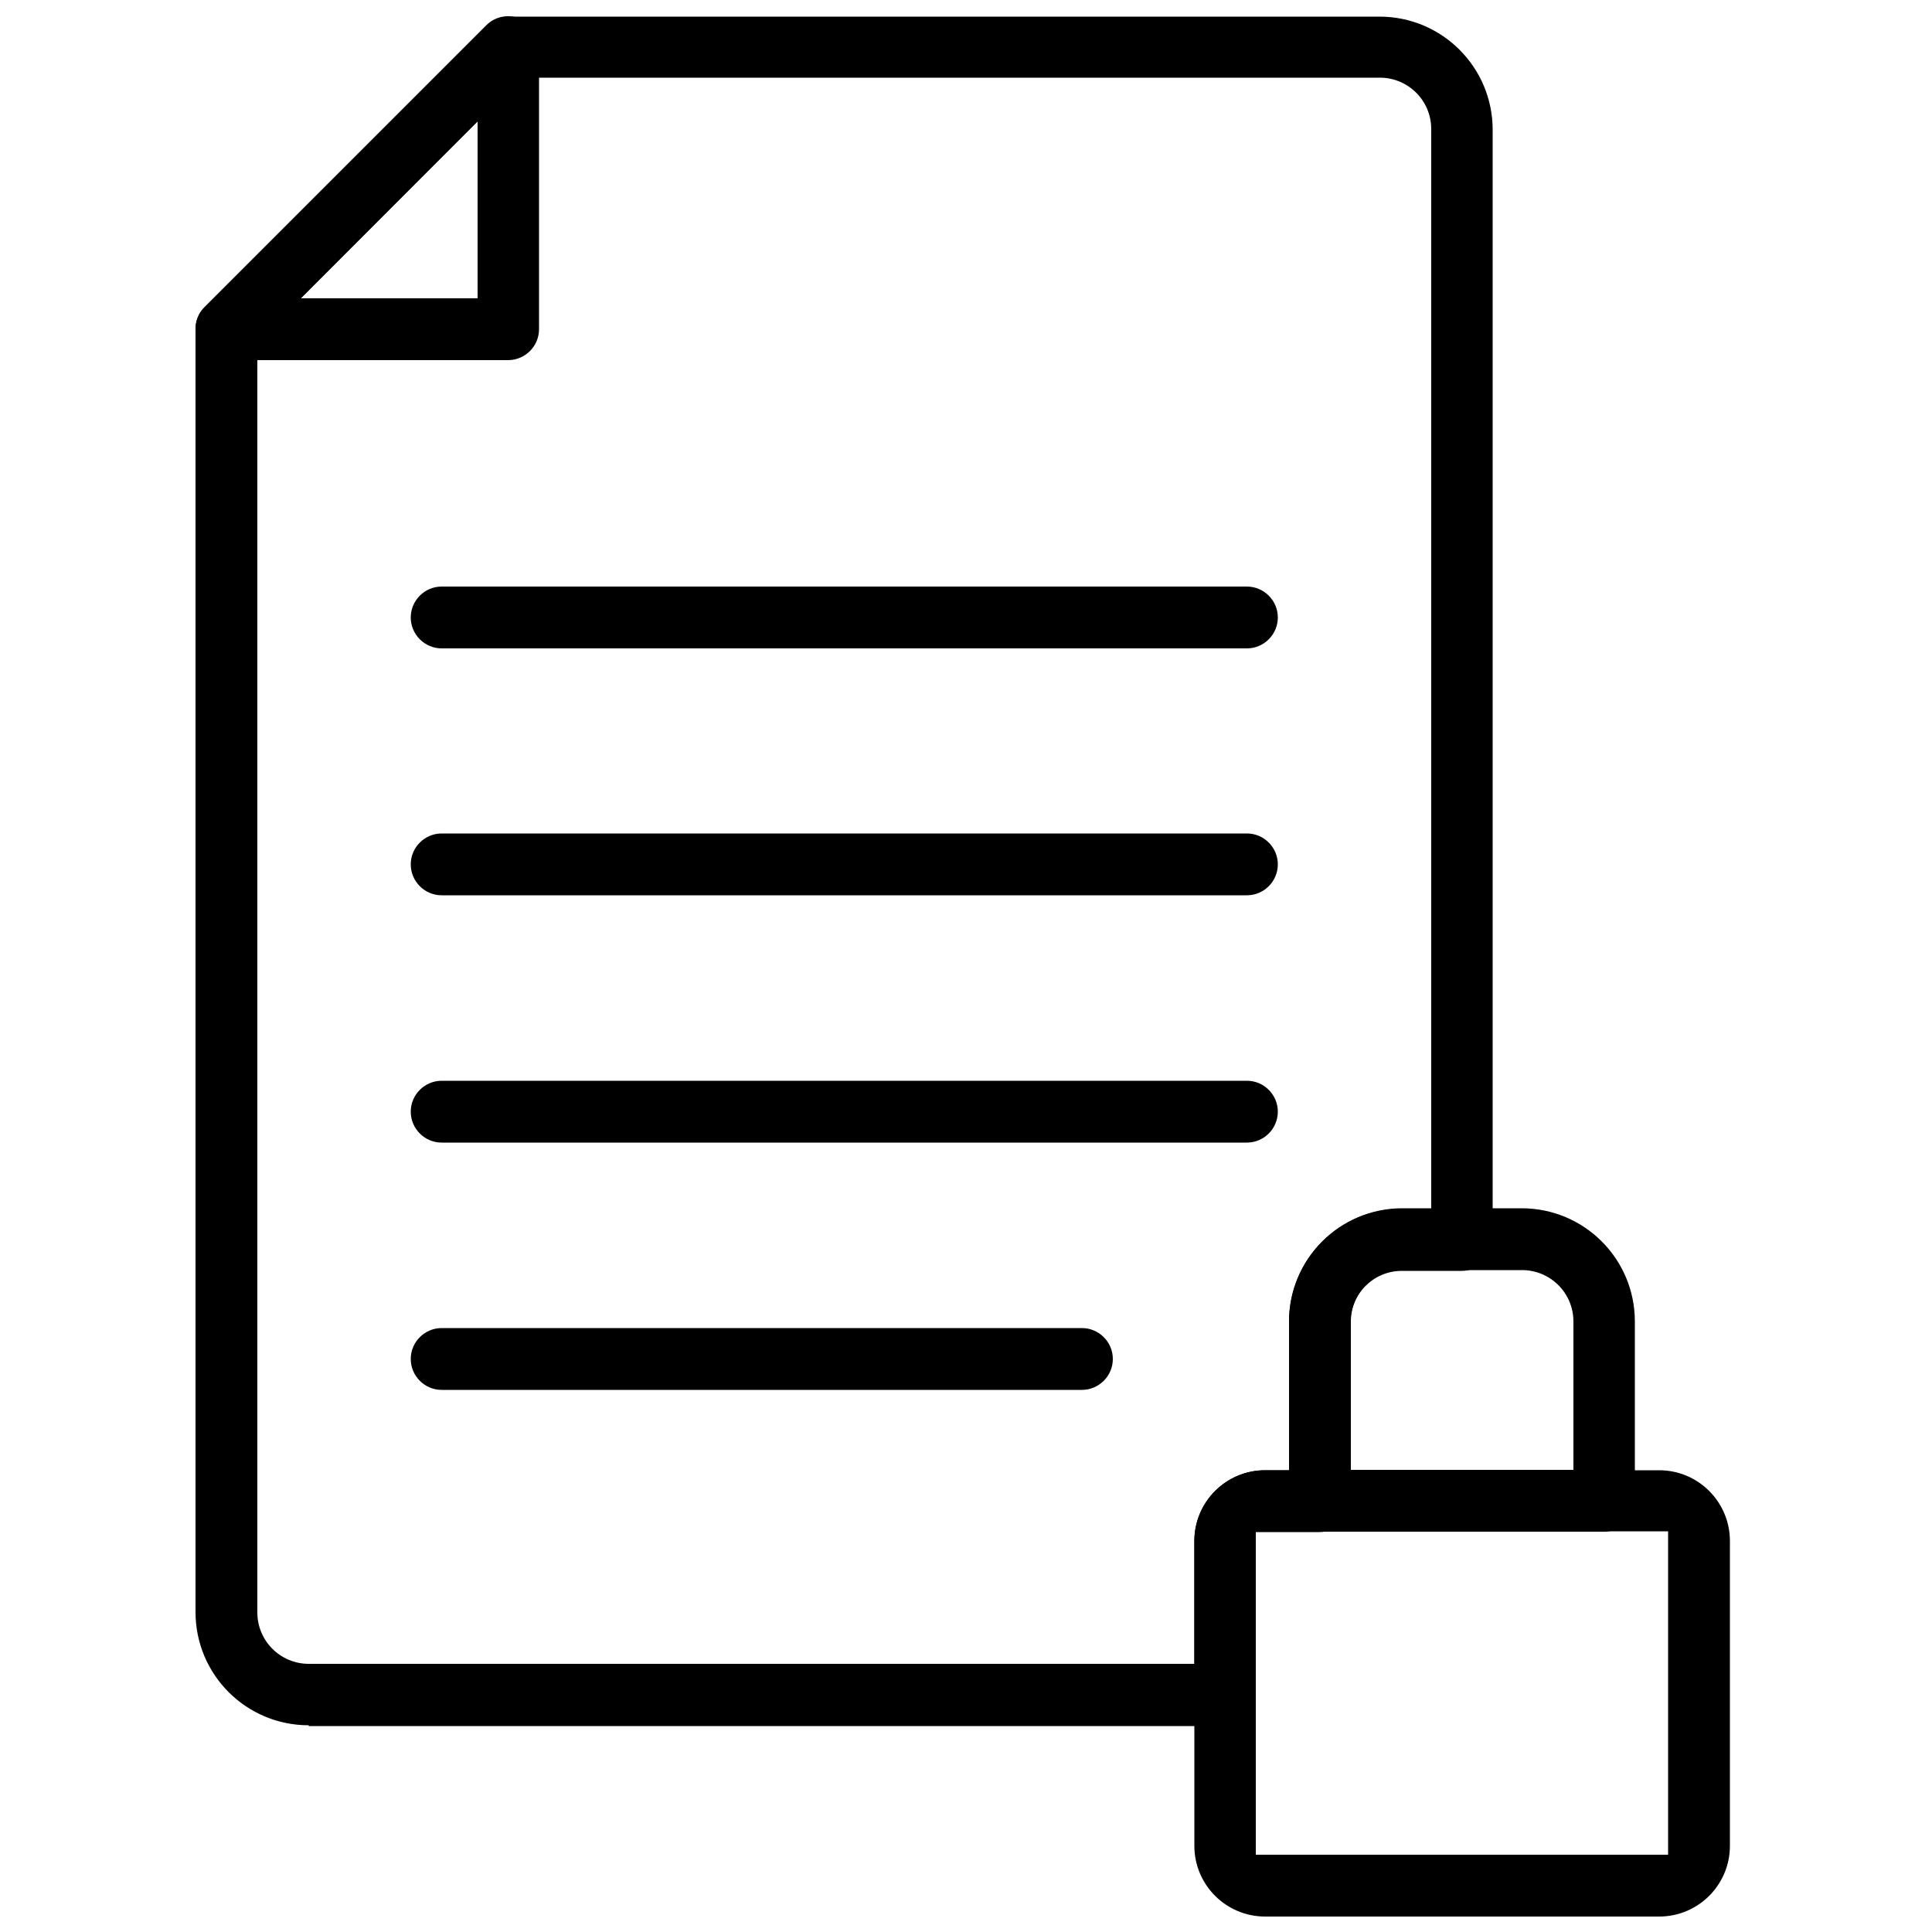 <?xml version="1.0" encoding="utf-8"?>
<!-- Generator: Adobe Illustrator 25.4.1, SVG Export Plug-In . SVG Version: 6.00 Build 0)  -->
<svg version="1.1" xmlns="http://www.w3.org/2000/svg" xmlns:xlink="http://www.w3.org/1999/xlink" x="0px" y="0px"
	 viewBox="0 0 500 500" style="enable-background:new 0 0 500 500;" xml:space="preserve">
<style type="text/css">
	.st0{display:none;}
	.st1{display:inline;}
	.st2{fill-rule:evenodd;clip-rule:evenodd;}
</style>
<g id="_x31_">
	<g>
		<path d="M58.6,93.1c-3.2,0-6.1-1.9-7.4-4.9c-1.2-3-0.6-6.4,1.7-8.7l73-73c1.5-1.5,3.5-2.3,5.6-2.3c1.1,0,2.1,0.2,3.1,0.6
			c3,1.2,4.9,4.1,4.9,7.4v73c0,4.4-3.6,8-8,8H58.6z M77.8,77.2h45.8V31.4L77.8,77.2z"/>
		<path d="M327.4,496c-10.1,0-18.3-8.2-18.3-18.3v-78.9c0-10.1,8.2-18.3,18.3-18.3h102c10.1,0,18.3,8.2,18.3,18.3v78.9
			c0,10.1-8.2,18.3-18.3,18.3H327.4z M325,480h106.7l0-83.7H325V480z"/>
		<path d="M79.9,446.5c-16.2,0-29.3-13.1-29.3-29.3V85.2c0-2.1,0.8-4.1,2.3-5.6l73-73c1.5-1.5,3.5-2.3,5.6-2.3h225.5
			c16.2,0,29.3,13.1,29.3,29.3v287.3c0,4.4-3.6,8-8,8h-15.5c-7.4,0-13.3,6-13.3,13.3v46.3c0,4.4-3.6,8-8,8H325v42.2c0,4.4-3.6,8-8,8
			H79.9z M66.6,88.5v328.8c0,7.4,6,13.3,13.3,13.3h229.2v-31.8c0-10.1,8.2-18.3,18.3-18.3h6.2v-38.4c0-16.2,13.1-29.3,29.3-29.3h7.5
			V33.4c0-7.4-6-13.3-13.3-13.3H134.9L66.6,88.5z"/>
		<path d="M341.6,396.4c-4.4,0-8-3.6-8-8v-46.4c0-16.2,13.1-29.3,29.3-29.3h30.9c16.2,0,29.3,13.1,29.3,29.3v46.4c0,4.4-3.6,8-8,8
			H341.6z M362.9,328.7c-7.4,0-13.3,6-13.3,13.3v38.4h57.6v-38.4c0-7.4-6-13.3-13.3-13.3H362.9z"/>
		<path d="M114.3,167.8c-4.4,0-8-3.6-8-8c0-4.4,3.6-8,8-8h208.4c4.4,0,8,3.6,8,8c0,4.4-3.6,8-8,8H114.3z"/>
		<path d="M114.3,231.7c-4.4,0-8-3.6-8-8c0-4.4,3.6-8,8-8h208.4c4.4,0,8,3.6,8,8c0,4.4-3.6,8-8,8H114.3z"/>
		<path d="M114.3,295.7c-4.4,0-8-3.6-8-8c0-4.4,3.6-8,8-8h208.4c4.4,0,8,3.6,8,8c0,4.4-3.6,8-8,8H114.3z"/>
		<path d="M114.3,359.7c-4.4,0-8-3.6-8-8s3.6-8,8-8H280c4.4,0,8,3.6,8,8s-3.6,8-8,8H114.3z"/>
	</g>
</g>
<g id="_x32_" class="st0">
	<g class="st1">
		<path class="st2" d="M154.4,291.8h-25.9c-44.6-0.1-80.6-36.3-80.6-80.9c0.1-38.1,26.8-71,64.2-78.8c-0.4-2.2-0.8-4.4-1.1-6.6
			c-0.6-4.7-1-9.4-1-14.1c0-27,10.7-52.9,29.8-71.9l0,0c39.8-39.7,104.2-39.7,144,0.1c8.5,8.5,15.4,18.4,20.4,29.3
			c28.1-21,67.9-15.2,88.9,13c10.4,14,14.6,31.6,11.7,48.8c-0.2,1.3-0.5,2.5-0.8,3.8c15,5,28.3,14.3,38.1,26.7
			c27.6,35,21.6,85.7-13.4,113.3c-14.2,11.2-31.7,17.3-49.8,17.3H352c-0.2,0.2-0.3,0.5-0.5,0.7c-1.9,2.6-4.6,4.5-7.6,5.5l-0.6,0.2
			c-4.4,1.3-7.9,4.7-9.4,9.1l-0.2,0.5c-0.5,1.3-0.9,2.5-1.4,3.6l0,0c-0.6,1.4-1.2,2.8-1.8,4l-0.1,0.3c-2,4.1-1.8,8.8,0.3,12.8
			l0.4,0.7c2.9,5.8,1.8,12.9-2.8,17.4l-7,7c-4.6,4.6-11.7,5.8-17.6,2.8l-0.9-0.4c-1.9-1-4.1-1.5-6.2-1.6c-2.3,0-4.5,0.5-6.6,1.5
			c-1.1,0.5-2.5,1.1-4,1.8c-1.4,0.6-2.8,1.1-4.1,1.6c-4.4,1.5-7.8,4.9-9.1,9.4l-0.2,0.6c-1.9,6.3-7.8,10.6-14.4,10.6h-9.8
			c-6.6,0-12.4-4.2-14.4-10.5l-0.3-0.9c-1.4-4.3-4.7-7.7-9-9.2c-1.3-0.4-2.6-1-4.1-1.6c-1.4-0.6-2.8-1.2-4-1.8l0,0
			c-2.1-1-4.3-1.5-6.6-1.5c-2.3,0.1-4.5,0.6-6.5,1.7l-0.6,0.3c-2.8,1.5-6.1,2-9.2,1.5l-0.3-0.1c-3-0.5-5.8-2-8-4.2l-7-7
			c-4.7-4.6-5.8-11.7-2.8-17.6l0.3-0.6c2.2-4.1,2.3-9,0.2-13.1c-0.6-1.2-1.2-2.6-1.8-4c-0.6-1.4-1.1-2.7-1.6-4.1
			c-1.4-4.4-4.9-7.8-9.4-9.1l-0.6-0.2c-3.1-1-5.7-2.9-7.6-5.5C154.7,292.3,154.5,292.1,154.4,291.8L154.4,291.8z M431.6,396
			c-9,0-17,5.8-19.9,14.4h-32.9v-40.6c-0.1-3.6-3.2-6.5-6.8-6.4c-3.5,0.1-6.3,2.9-6.4,6.4v47.2c0,3.6,3,6.6,6.6,6.6c0,0,0,0,0,0
			h39.5c3.7,11,15.5,16.9,26.5,13.2c11-3.7,16.9-15.5,13.2-26.5C448.6,401.7,440.6,396,431.6,396z M437.1,411.4c3.1,3,3.1,8,0.1,11
			c-3,3.1-8,3.1-11,0.1c-3.1-3-3.1-8-0.1-11c1.5-1.5,3.5-2.3,5.6-2.3C433.6,409.2,435.6,410,437.1,411.4z M385.3,326h-34.9
			c-3.6,0-6.6,3-6.6,6.6c0,3.6,3,6.6,6.6,6.6l0,0h34.9c3.6,11,15.5,16.9,26.4,13.2c11-3.6,16.9-15.5,13.2-26.4
			c-3.6-11-15.5-16.9-26.4-13.2C392.2,314.8,387.3,319.7,385.3,326L385.3,326z M399.7,327.1c-3,3-3,8,0,11c3,3,8,3,11,0
			c3-3,3-8,0-11c-1.5-1.5-3.5-2.3-5.5-2.3C403.1,324.8,401.1,325.6,399.7,327.1z M377.6,448.5c11.6,0,21,9.3,21,20.9
			c0,11.6-9.3,21-20.9,21c-5.6,0-11-2.2-15-6.2l0,0c-2.3-2.3-4-5.1-5.1-8.2h-77.5c-3.6,0-6.6-2.9-6.6-6.6c0,0,0,0,0,0v-77.5
			c0.1-3.6,3.2-6.5,6.8-6.4c3.5,0.1,6.3,2.9,6.4,6.4v70.9h70.9c1-3.1,2.8-5.9,5.1-8.2l0,0C366.7,450.7,372,448.5,377.6,448.5
			L377.6,448.5z M383.2,464c-3-3-7.9-3-11,0c-3,3-3,7.9,0,11c3,3,7.9,3,11,0c0,0,0,0,0,0l0,0C386.2,471.9,386.2,467,383.2,464z
			 M128.7,448.5c9,0,17,5.8,19.9,14.3h70.9v-70.9c0-3.6,3-6.6,6.6-6.6c3.6,0,6.6,3,6.6,6.6l0,0v77.5c0,3.6-3,6.6-6.6,6.6l0,0h-77.5
			c-1,3.1-2.8,5.9-5.1,8.2c-8.2,8.2-21.4,8.2-29.6,0s-8.2-21.4,0-29.6C117.8,450.7,123.2,448.5,128.7,448.5L128.7,448.5z
			 M134.2,463.9c-3-3-7.9-3-11,0c-3,3-3,7.9,0,11c3,3,7.9,3,11,0c0,0,0,0,0,0l0,0C137.2,471.8,137.2,467,134.2,463.9z M191.2,409.4
			v-34.9c-0.1-3.6-3.2-6.5-6.8-6.4c-3.5,0.1-6.3,2.9-6.4,6.4v34.9c-11,3.7-16.9,15.5-13.3,26.5c2.8,8.6,10.8,14.3,19.9,14.3
			c11.6,0,20.9-9.4,20.9-21C205.5,420.3,199.7,412.3,191.2,409.4z M190.1,423.8c-3-3-7.9-3-11,0c-3,3-3,7.9,0,11c3,3,7.9,3,11,0
			c0,0,0,0,0,0l0,0C193.1,431.8,193.1,426.9,190.1,423.8z M328.3,409.4v-34.9c-0.1-3.6-3.2-6.5-6.8-6.4c-3.5,0.1-6.3,2.9-6.4,6.4
			v34.9c-11,3.6-16.9,15.5-13.3,26.4c1,3.1,2.8,5.9,5.1,8.2l0,0c8.2,8.2,21.4,8.2,29.6,0c8.2-8.2,8.2-21.4,0-29.6
			C334.2,412.2,331.4,410.4,328.3,409.4L328.3,409.4z M327.2,423.8c-3-3-7.9-3-11,0c-3,3-3,7.9,0,11l0,0l0,0c3,3,7.9,3,11,0
			C330.2,431.8,330.2,426.8,327.2,423.8L327.2,423.8z M98.4,325.7c-16.5,0-29.9,13.4-29.9,29.9c0,16.5,13.4,29.9,29.9,29.9
			c16.5,0,29.9-13.4,29.9-29.9c0-7.9-3.1-15.5-8.7-21.1l0,0C113.9,328.9,106.3,325.7,98.4,325.7L98.4,325.7z M110.2,343.8
			c-6.5-6.5-17.1-6.5-23.6,0c-6.5,6.5-6.5,17.1,0,23.6c6.5,6.5,17.1,6.5,23.6,0c0,0,0,0,0,0l0,0
			C116.7,360.9,116.7,350.3,110.2,343.8z M115.4,307.8c-1.6-0.5-2.8-1.7-3.3-3.3L112,304c-0.7-2.3-2.2-4.3-4.1-5.7l0,0
			c-1.9-1.4-4.3-2.2-6.7-2.2h-5.5c-2.1,0-4.2,0.6-6,1.7l-0.7,0.4c-1.9,1.4-3.4,3.4-4.1,5.7l-0.1,0.4c-0.2,0.8-0.7,1.5-1.2,2.1
			c-0.6,0.6-1.3,1-2.1,1.3c-0.9,0.3-1.7,0.6-2.5,0.9l-2.4,1.1c-0.8,0.4-1.6,0.6-2.4,0.6c-0.7,0-1.5-0.2-2.1-0.5l-0.6-0.3
			c-4.1-2.1-9.2-1.5-12.6,1.6l-0.5,0.5l-3.9,3.9c-1.6,1.6-2.7,3.7-3.1,5.9l-0.1,0.4c-0.4,2.3,0,4.6,1,6.7l0.2,0.5
			c0.8,1.5,0.9,3.3,0.1,4.8l0,0c-0.5,1-0.8,1.8-1.1,2.4l-0.9,2.5c-0.3,0.8-0.7,1.5-1.3,2.1c-0.5,0.5-1.1,0.9-1.8,1.1l-0.7,0.2
			c-2,0.7-3.8,1.9-5.1,3.5l-0.5,0.7c-1.4,2-2.1,4.3-2.1,6.7v5.5c0,2.1,0.6,4.2,1.7,6l0.4,0.7c1.4,1.9,3.3,3.3,5.5,4.1l0.7,0.2
			c0.8,0.2,1.5,0.7,2,1.2c0.6,0.6,1,1.3,1.3,2.1c0.3,0.9,0.6,1.7,0.9,2.4c0.4,0.9,0.7,1.7,1.1,2.4c0.4,0.8,0.6,1.6,0.6,2.4
			c0,0.7-0.2,1.5-0.5,2.1l-0.3,0.6c-2.1,4.1-1.4,9.1,1.6,12.6l0.5,0.6l3.9,3.9c1.7,1.7,3.9,2.8,6.2,3.2c2.4,0.4,4.8,0,6.9-1.1
			l0.3-0.2c0.7-0.4,1.5-0.6,2.4-0.6c0.8,0,1.6,0.2,2.4,0.6l0,0c1,0.5,1.7,0.8,2.4,1.1l2.5,1c0.8,0.3,1.5,0.7,2.1,1.3
			c0.5,0.5,0.9,1.1,1.1,1.8l0.2,0.7c0.7,2,1.9,3.8,3.5,5.1L89,413c1.9,1.4,4.3,2.1,6.7,2.1h5.5c2.1,0,4.2-0.6,6-1.8l0.7-0.4
			c1.9-1.4,3.4-3.4,4.1-5.7l0.1-0.4c0.2-0.8,0.7-1.5,1.2-2.1c0.6-0.6,1.3-1,2.1-1.3l2.4-0.9c0.9-0.4,1.7-0.7,2.4-1.1
			c1.5-0.8,3.3-0.8,4.8,0.1l0.3,0.2c2.1,1.1,4.6,1.5,6.9,1.1c2.4-0.4,4.6-1.5,6.3-3.2l3.9-3.9c1.6-1.6,2.7-3.6,3.1-5.9l0.1-0.4
			c0.4-2.4,0-4.8-1.1-6.9l-0.2-0.3c-0.4-0.7-0.6-1.5-0.6-2.4c0-0.8,0.2-1.7,0.6-2.4c0.5-1,0.8-1.7,1.1-2.4c0.3-0.8,0.6-1.7,1-2.4
			c0.5-1.6,1.7-2.8,3.3-3.3l0.5-0.1c4.7-1.5,7.8-5.9,7.8-10.8v-5.5c0-4.9-3.2-9.3-7.9-10.8l-0.4-0.1c-0.8-0.2-1.5-0.7-2.1-1.2
			c-0.6-0.6-1-1.3-1.2-2.1c-0.3-0.9-0.6-1.7-0.9-2.5l-1.1-2.4c-0.4-0.8-0.6-1.6-0.6-2.4c0-0.8,0.2-1.6,0.6-2.4l0.2-0.3
			c2.3-4.4,1.4-9.7-2.1-13.2l-3.9-3.9c-3.5-3.5-8.8-4.4-13.2-2.1l-0.3,0.2c-0.7,0.4-1.5,0.6-2.3,0.6c-0.8,0-1.6-0.2-2.3-0.5
			c-0.8-0.4-1.6-0.7-2.5-1.1C117,308.3,116.2,308,115.4,307.8L115.4,307.8z M112.8,320.9l-1.8-0.7c-5.1-1.8-9.2-5.7-11.1-10.8h-3
			c-1.9,5.1-6,9.1-11.1,10.8l-1.8,0.7l-1.8,0.8c-4.9,2.4-10.6,2.4-15.5,0.2l-2.1,2.1c2.2,5,2.2,10.6-0.2,15.5l0,0l-0.8,1.8L63,343
			c-0.9,2.7-2.5,5.1-4.5,7.1c-1.8,1.8-4,3.1-6.3,4v3c5.1,1.9,9.1,6,10.8,11.1c0,0.3,1.3,3.2,1.5,3.6c2.4,4.9,2.4,10.6,0.2,15.5
			l2.1,2.1c2.3-1.1,4.8-1.6,7.3-1.7c2.8,0,5.7,0.6,8.2,1.8l0,0l1.8,0.8l1.4,0.6l0.3,0.1c5.1,1.8,9.2,5.7,11.1,10.8h3
			c1.9-5.1,6-9.1,11.1-10.8c0.4-0.1,1-0.4,1.8-0.7l1.8-0.8c4.9-2.4,10.6-2.4,15.6-0.2l2.1-2.1c-1.1-2.3-1.6-4.8-1.7-7.3
			c0-2.8,0.6-5.6,1.8-8.2l0.8-1.8l0.6-1.4l0.1-0.4c0.9-2.7,2.5-5.1,4.5-7.1c1.8-1.8,4-3.1,6.3-4v-3c-2.4-0.9-4.5-2.2-6.3-4
			c-2-2-3.6-4.4-4.5-7.1l-0.7-1.8l-0.8-1.8c-2.4-4.9-2.4-10.6-0.2-15.5l-2.1-2.1c-4.9,2.2-10.6,2.2-15.4-0.2
			C114,321.4,113.4,321.1,112.8,320.9L112.8,320.9z M253.2,224c-30.2,0-54.7,24.5-54.7,54.8c0,14.5,5.8,28.4,16,38.7l0,0
			c20.8,21.9,55.5,22.8,77.4,2s22.8-55.5,2-77.4c-0.6-0.7-1.3-1.3-2-2l0,0C281.6,229.8,267.7,224,253.2,224L253.2,224z M282.6,249.4
			c-16.2-16.2-42.5-16.2-58.8,0l0,0c-16.2,16.2-16.2,42.5,0,58.8c16.2,16.2,42.5,16.2,58.8,0C298.8,291.9,298.8,265.6,282.6,249.4z
			 M354.3,278.6h24.4c37.3,0,67.5-30.3,67.4-67.6c0-31.3-21.5-58.4-52-65.6l-0.7-0.2c-3.4-1.2-5.2-5-4-8.4c0,0,0,0,0,0
			c1-2.7,1.7-5.5,2.2-8.3c4.8-27.4-13.5-53.5-40.9-58.3c-16.3-2.9-32.9,2.5-44.5,14.2c-2.5,2.6-6.7,2.7-9.3,0.2
			c-0.7-0.7-1.3-1.6-1.6-2.6C279,35.9,228.4,11.7,182.2,28c-39.7,14-64,54-58.3,95.7c0.6,4,1.4,8,2.5,11.9c1,3.5-0.9,7.2-4.4,8.2
			c-0.4,0.1-0.8,0.2-1.2,0.2c-37.1,4.2-63.7,37.7-59.5,74.7c3.9,34.1,32.7,59.8,67,59.9H152v-4.8c0-6.6,4.2-12.4,10.5-14.4l0.6-0.2
			c2.2-0.7,4.2-1.9,5.8-3.4c1.6-1.6,2.8-3.5,3.6-5.7c0.4-1.3,1-2.6,1.6-4.1l0,0c0.5-1.2,1.1-2.5,1.8-4l0,0c2.1-4.1,2-9-0.2-13.1
			l-0.4-0.7c-2.9-5.8-1.8-12.8,2.8-17.4l7-7c2.2-2.3,5.2-3.8,8.3-4.3l0.3,0c3.1-0.4,6.2,0.1,9,1.5l0.9,0.4c1.9,1,4.1,1.5,6.2,1.6
			c2.3,0,4.5-0.5,6.6-1.5l0.4-0.2c1.2-0.6,2.4-1.1,3.6-1.6c1.2-0.5,2.5-1,4.1-1.6l0,0c2.1-0.7,4.1-2,5.7-3.6
			c1.6-1.6,2.7-3.6,3.4-5.8l0.4-1.2c2.2-6,7.8-10,14.2-9.9h9.8c6.6,0,12.4,4.2,14.4,10.5l0.2,0.6c0.7,2.2,1.9,4.2,3.4,5.8
			c1.6,1.6,3.5,2.8,5.7,3.6l0,0c1.3,0.4,2.7,1,4.1,1.6c1.3,0.5,2.6,1.1,4,1.8l0,0c4.1,2.1,9,2,13.1-0.2l0.6-0.3
			c5.8-3,12.9-1.9,17.6,2.8c0.1,0,6.3,6.3,7,7c4.6,4.6,5.8,11.7,2.8,17.6l-0.3,0.6c-2.2,4.1-2.3,9-0.2,13.1l0.2,0.3
			c0.6,1.3,1.2,2.6,1.6,3.6l0.1,0.4c0.5,1.3,1,2.6,1.4,3.8c1.5,4.4,5.1,7.8,9.6,9.1l0.6,0.2c3,1,5.7,2.9,7.6,5.5l0,0
			c1.9,2.6,2.9,5.7,2.9,8.9L354.3,278.6L354.3,278.6z M280.9,211.8c-1-0.4-2.2-0.9-3.5-1.3c-8.2-2.8-14.6-9.4-17.2-17.8l-0.2-0.6
			c-0.1-0.4-0.4-0.7-0.7-1c-0.3-0.2-0.8-0.4-1.2-0.3h-9.8c-0.4,0-0.8,0.1-1.2,0.3c-0.3,0.2-0.5,0.5-0.6,0.8
			c-0.1,0.3-0.2,0.6-0.3,0.8c-2.6,8.3-9,14.9-17.3,17.8c-1,0.3-2.1,0.8-3.5,1.3c-1.1,0.4-2.1,0.9-3.1,1.3l-0.3,0.2
			c-7.7,3.7-16.7,3.7-24.4-0.1l-1-0.5c-0.4-0.2-0.7-0.3-1.1-0.2h-0.1c-0.4,0.1-0.8,0.3-1.1,0.6c-0.1,0-6.3,6.3-7,7
			c-0.3,0.3-0.5,0.7-0.6,1.1c-0.1,0.4,0,0.8,0.2,1.2l0.3,0.6c4,7.7,4.1,16.9,0.3,24.8l0,0c-0.5,0.9-1,2.1-1.5,3.4
			c-0.4,1-0.9,2.2-1.3,3.4c-2.8,8.2-9.4,14.7-17.8,17.3c-0.2,0.1-0.4,0.1-0.6,0.2c-0.4,0.1-0.8,0.4-1,0.7c-0.2,0.3-0.4,0.8-0.4,1.2
			v9.8c0,0.4,0.1,0.8,0.4,1.2c0.3,0.3,0.6,0.6,1,0.7l0.6,0.2c8.3,2.6,14.9,9,17.8,17.3c0.4,1.2,0.9,2.3,1.3,3.5s0.9,2.2,1.5,3.4
			c3.8,7.8,3.7,17-0.3,24.8l-0.3,0.6c-0.4,0.8-0.3,1.7,0.4,2.3l7,7c0.3,0.3,0.6,0.5,1,0.6h0.1c0.4,0,0.8,0,1.2-0.2l0.6-0.3
			c7.7-4,16.9-4.1,24.7-0.3c1.2,0.6,2.3,1.1,3.4,1.5s2.2,0.9,3.5,1.3c8.1,2.8,14.5,9.2,17.2,17.4l0.3,1c0.1,0.4,0.3,0.7,0.7,1
			c0.3,0.2,0.8,0.4,1.2,0.3h9.8c0.4,0,0.8-0.1,1.2-0.3c0.3-0.2,0.6-0.6,0.7-1c0.1-0.2,0.2-0.4,0.2-0.6c2.6-8.3,9-14.9,17.3-17.8
			c1.3-0.5,2.4-0.9,3.5-1.3c0.9-0.4,2-0.9,3.4-1.5c7.7-3.8,16.7-3.7,24.4,0.1l1,0.5c0.4,0.2,0.8,0.3,1.2,0.2l0,0
			c0.4-0.1,0.8-0.3,1.1-0.6l6.9-7c0.3-0.3,0.5-0.7,0.6-1.1c0.1-0.4,0-0.8-0.2-1.2l-0.3-0.6c-4-7.6-4.1-16.6-0.5-24.4l0.2-0.4
			c0.6-1.2,1.1-2.3,1.5-3.4c0.5-1.1,0.9-2.1,1.2-3.1l0.1-0.4c2.8-8.3,9.4-14.7,17.8-17.3l0.6-0.2c0.4-0.1,0.8-0.4,1-0.7
			c0.2-0.3,0.4-0.8,0.4-1.2v-9.9c0-0.4-0.1-0.8-0.4-1.2c-0.2-0.3-0.6-0.6-1-0.7l-0.6-0.2c-8.3-2.6-14.9-9-17.8-17.3
			c-0.4-1.1-0.8-2.2-1.2-3.1l-0.1-0.3c-0.5-1.2-0.9-2.2-1.3-3.1l-0.2-0.4c-3.8-7.8-3.7-17,0.3-24.7l0.3-0.6c0.2-0.4,0.3-0.8,0.2-1.2
			c-0.1-0.4-0.3-0.8-0.6-1l-7-7c-0.3-0.3-0.7-0.5-1.1-0.6c-0.4,0-0.8,0-1.2,0.2L309,213c-7.7,4-16.9,4.1-24.7,0.3
			C283.2,212.8,282.1,212.3,280.9,211.8z"/>
	</g>
</g>
<g id="_x33_" class="st0">
	<g class="st1">
		<path d="M21.6,438.7c-2.7,0-5-2.8-5-6.3V67.7c0-3.5,2.2-6.3,5-6.3h455.1c2.7,0,5,2.8,5,6.3v364.7c0,3.5-2.2,6.3-5,6.3H21.6z
			 M26.6,426.1h445.2V74H26.6V426.1z"/>
		<path d="M69.6,396.9c-3.5,0-6.3-2.8-6.3-6.3V281.3c0-3.5,2.8-6.3,6.3-6.3h35c3.5,0,6.3,2.8,6.3,6.3v109.3c0,3.5-2.8,6.3-6.3,6.3
			H69.6z M75.9,384.2h22.3v-96.6H75.9V384.2z"/>
		<path d="M149.1,396.9c-3.5,0-6.3-2.8-6.3-6.3v-77.7c0-3.5,2.8-6.3,6.3-6.3h35c3.5,0,6.3,2.8,6.3,6.3v77.7c0,3.5-2.8,6.3-6.3,6.3
			H149.1z M155.4,384.2h22.3v-65h-22.3V384.2z"/>
		<path d="M228.5,396.9c-3.5,0-6.3-2.8-6.3-6.3V281.3c0-3.5,2.8-6.3,6.3-6.3h35c3.5,0,6.3,2.8,6.3,6.3v109.3c0,3.5-2.8,6.3-6.3,6.3
			H228.5z M234.8,384.2h22.3v-96.6h-22.3V384.2z"/>
		<path d="M307.9,396.9c-3.5,0-6.3-2.8-6.3-6.3v-66.8c0-3.5,2.8-6.3,6.3-6.3h35c3.5,0,6.3,2.8,6.3,6.3v66.8c0,3.5-2.8,6.3-6.3,6.3
			H307.9z M314.3,384.2h22.3v-54.2h-22.3V384.2z"/>
		<path d="M387.4,396.9c-3.5,0-6.3-2.8-6.3-6.3V259.9c0-3.5,2.8-6.3,6.3-6.3h35c3.5,0,6.3,2.8,6.3,6.3v130.6c0,3.5-2.8,6.3-6.3,6.3
			H387.4z M393.7,384.2H416v-118h-22.3V384.2z"/>
		<path d="M139.5,160.1c-3.5,0-6.3-2.8-6.3-6.3v-44.2c0-3.5,2.8-6.3,6.3-6.3c27.8,0,50.5,22.6,50.5,50.5c0,3.5-2.8,6.3-6.3,6.3
			H139.5z M145.8,147.4h31.3l-1.4-4.7c-3.7-12.1-13.1-21.5-25.1-25.1l-4.7-1.5V147.4z"/>
		<path d="M112.9,230.9c-27.8,0-50.5-22.6-50.5-50.5s22.6-50.5,50.5-50.5c3.5,0,6.3,2.8,6.3,6.3v37.8h37.8c3.5,0,6.3,2.8,6.3,6.3
			C163.4,208.2,140.7,230.9,112.9,230.9z M101.8,144.2C86.1,149,75,163.9,75,180.4c0,20.9,17,37.8,37.8,37.8
			c16.5,0,31.4-11,36.2-26.8l1.5-4.7h-37.7c-3.5,0-6.3-2.8-6.3-6.3v-37.6L101.8,144.2z"/>
		<path d="M223.9,130.5c-1.7,0-3.7-2.7-3.7-6.3c0-3.6,1.9-6.3,3.7-6.3h68.9c1.7,0,3.7,2.7,3.7,6.3c0,3.6-1.9,6.3-3.7,6.3H223.9z"/>
		<path d="M314.1,130.5c-1.7,0-3.7-2.7-3.7-6.3c0-3.6,1.9-6.3,3.7-6.3h112.6c1.7,0,3.7,2.7,3.7,6.3c0,3.6-1.9,6.3-3.7,6.3H314.1z"/>
		<path d="M223.9,173.4c-1.7,0-3.7-2.7-3.7-6.3c0-3.6,1.9-6.3,3.7-6.3h125.7c1.7,0,3.7,2.7,3.7,6.3c0,3.6-1.9,6.3-3.7,6.3H223.9z"/>
		<path d="M370.8,173.4c-1.7,0-3.7-2.7-3.7-6.3c0-3.6,1.9-6.3,3.7-6.3h55.9c1.7,0,3.7,2.7,3.7,6.3c0,3.6-1.9,6.3-3.7,6.3H370.8z"/>
		<path d="M223.9,216.3c-1.7,0-3.7-2.7-3.7-6.3c0-3.6,1.9-6.3,3.7-6.3h71.4c1.7,0,3.7,2.7,3.7,6.3c0,3.6-1.9,6.3-3.7,6.3H223.9z"/>
		<path d="M316,216.3c-1.7,0-3.7-2.7-3.7-6.3c0-3.6,1.9-6.3,3.7-6.3h110.7c1.7,0,3.7,2.7,3.7,6.3c0,3.6-1.9,6.3-3.7,6.3H316z"/>
	</g>
</g>
</svg>
